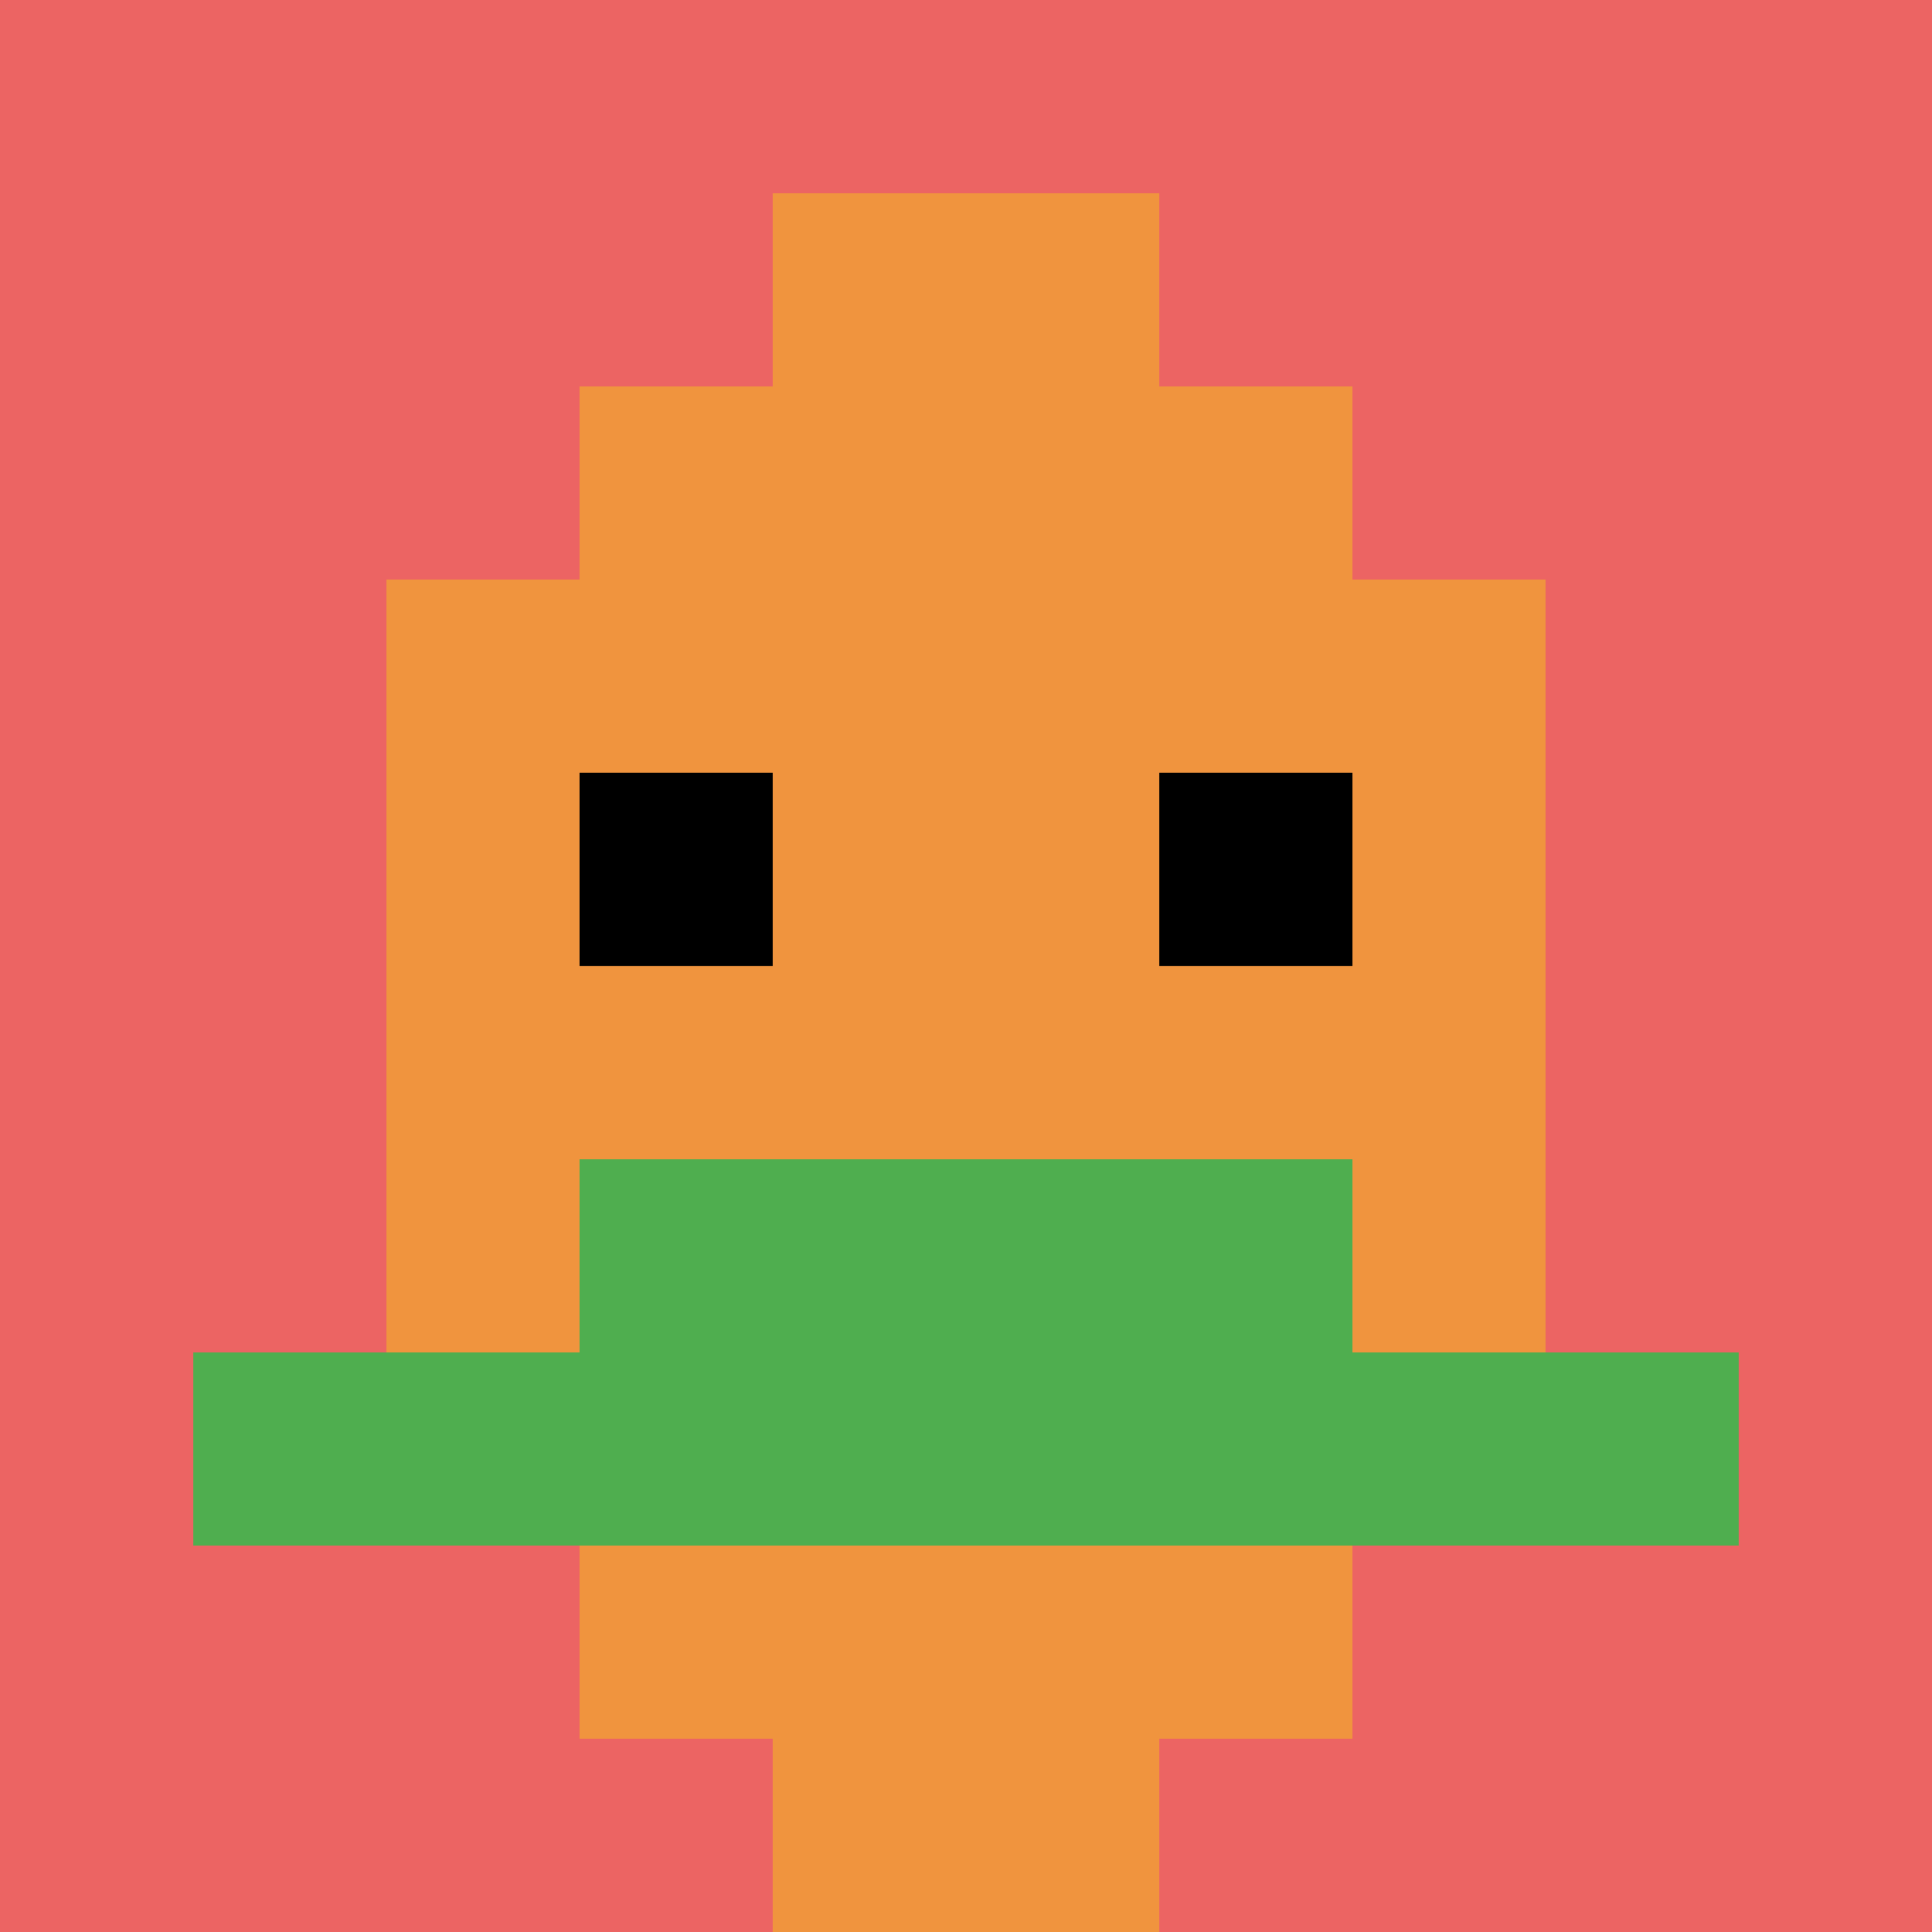 <svg xmlns="http://www.w3.org/2000/svg" version="1.1" width="962" height="962"><title>'goose-pfp-613215' by Dmitri Cherniak</title><desc>seed=613215
backgroundColor=#ffffff
padding=0
innerPadding=0
timeout=100
dimension=1
border=false
Save=function(){return n.handleSave()}
frame=562

Rendered at Sun Sep 15 2024 18:07:13 GMT+0300 (Москва, стандартное время)
Generated in &lt;1ms
</desc><defs></defs><rect width="100%" height="100%" fill="#ffffff"></rect><g><g id="0-0"><rect x="0" y="0" height="962" width="962" fill="#EC6463"></rect><g><rect id="0-0-3-2-4-7" x="288.6" y="192.4" width="384.8" height="673.4" fill="#F0943E"></rect><rect id="0-0-2-3-6-5" x="192.4" y="288.6" width="577.2" height="481" fill="#F0943E"></rect><rect id="0-0-4-8-2-2" x="384.8" y="769.6" width="192.4" height="192.4" fill="#F0943E"></rect><rect id="0-0-1-7-8-1" x="96.2" y="673.4" width="769.6" height="96.2" fill="#4FAE4F"></rect><rect id="0-0-3-6-4-2" x="288.6" y="577.2" width="384.8" height="192.4" fill="#4FAE4F"></rect><rect id="0-0-3-4-1-1" x="288.6" y="384.8" width="96.2" height="96.2" fill="#000000"></rect><rect id="0-0-6-4-1-1" x="577.2" y="384.8" width="96.2" height="96.2" fill="#000000"></rect><rect id="0-0-4-1-2-2" x="384.8" y="96.2" width="192.4" height="192.4" fill="#F0943E"></rect></g><rect x="0" y="0" stroke="white" stroke-width="0" height="962" width="962" fill="none"></rect></g></g></svg>